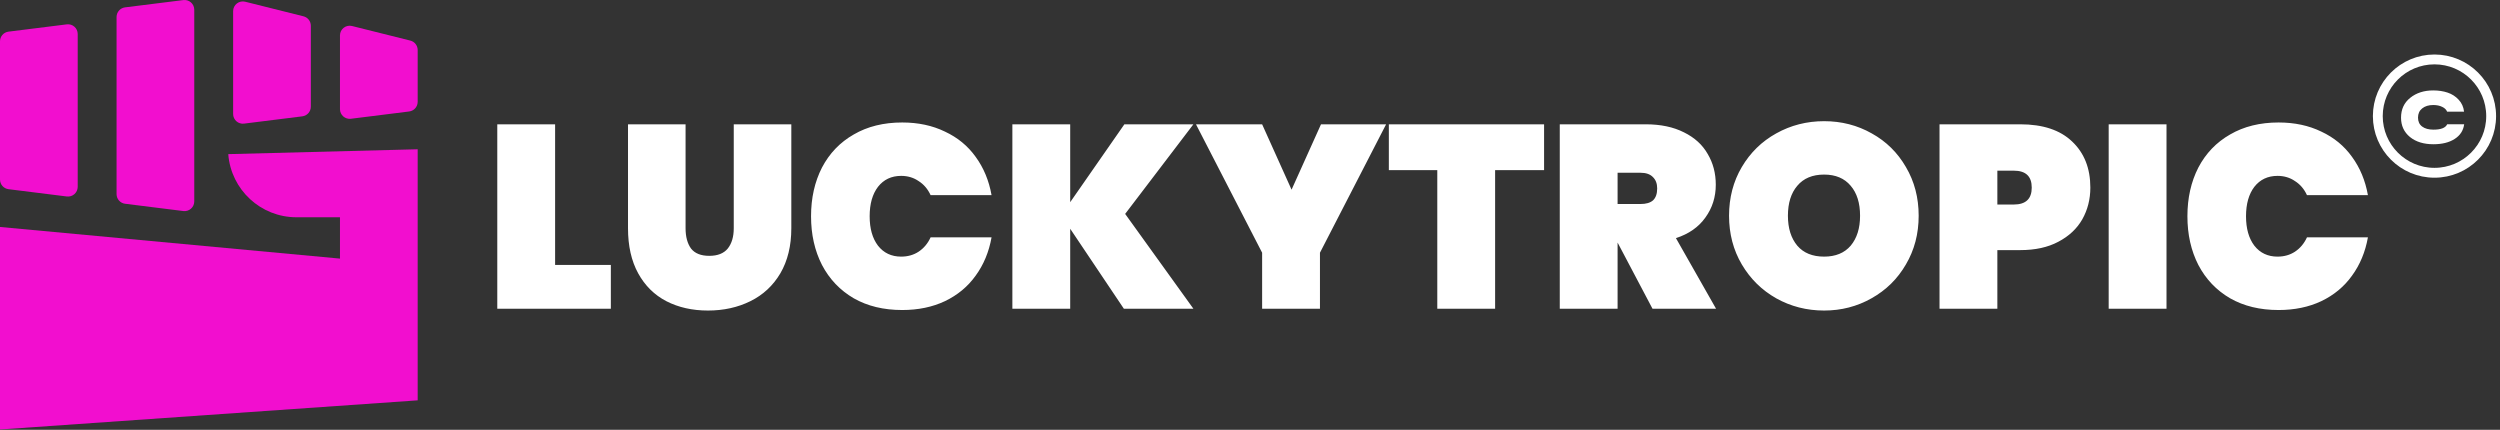 <svg width="413" height="71" viewBox="0 0 413 71" fill="none" xmlns="http://www.w3.org/2000/svg">
<rect x="0" y="0" width="413" height="71" fill="#333333" stroke="none"/>
<circle cx="402.176" cy="19.18" r="9.362" stroke="white" stroke-width="1.628"/>
<path d="M402.003 23.829C400.395 23.829 399.102 23.43 398.122 22.632C397.141 21.823 396.651 20.757 396.651 19.435C396.651 18.067 397.153 16.979 398.156 16.169C399.17 15.349 400.441 14.938 401.968 14.938C402.835 14.938 403.627 15.058 404.345 15.297C405.063 15.537 405.673 15.93 406.174 16.477C406.676 17.013 406.972 17.668 407.063 18.443H404.259C404.134 18.113 403.866 17.851 403.456 17.657C403.045 17.452 402.55 17.349 401.968 17.349C401.216 17.349 400.606 17.537 400.139 17.913C399.683 18.278 399.455 18.785 399.455 19.435C399.455 20.073 399.683 20.563 400.139 20.905C400.595 21.247 401.216 21.418 402.003 21.418C403.245 21.418 404.003 21.122 404.276 20.529H407.08C406.943 21.566 406.419 22.375 405.507 22.957C404.607 23.538 403.439 23.829 402.003 23.829Z" fill="white"/>
<path d="M91.704 43.771H100.912V51H82.151V20.535H91.704V43.771ZM113.256 20.535V37.704C113.256 39.109 113.557 40.228 114.159 41.06C114.79 41.863 115.794 42.265 117.171 42.265C118.548 42.265 119.567 41.863 120.227 41.06C120.886 40.228 121.216 39.109 121.216 37.704V20.535H130.726V37.704C130.726 40.601 130.123 43.083 128.918 45.148C127.714 47.185 126.064 48.719 123.97 49.752C121.876 50.785 119.538 51.301 116.956 51.301C114.375 51.301 112.08 50.785 110.072 49.752C108.092 48.719 106.543 47.185 105.424 45.148C104.306 43.111 103.746 40.63 103.746 37.704V20.535H113.256ZM149.046 20.234C151.685 20.234 154.037 20.736 156.102 21.74C158.196 22.715 159.889 24.107 161.18 25.914C162.499 27.721 163.374 29.829 163.805 32.239H153.736C153.277 31.235 152.617 30.461 151.756 29.916C150.924 29.342 149.963 29.055 148.873 29.055C147.267 29.055 145.99 29.657 145.044 30.862C144.126 32.067 143.667 33.688 143.667 35.724C143.667 37.761 144.126 39.382 145.044 40.587C145.99 41.792 147.267 42.394 148.873 42.394C149.963 42.394 150.924 42.122 151.756 41.577C152.617 41.003 153.277 40.214 153.736 39.21H163.805C163.374 41.62 162.499 43.728 161.18 45.535C159.889 47.343 158.196 48.748 156.102 49.752C154.037 50.727 151.685 51.215 149.046 51.215C145.976 51.215 143.308 50.57 141.042 49.279C138.776 47.959 137.026 46.123 135.792 43.771C134.588 41.419 133.985 38.737 133.985 35.724C133.985 32.712 134.588 30.03 135.792 27.678C137.026 25.326 138.776 23.504 141.042 22.213C143.308 20.894 145.976 20.234 149.046 20.234ZM185.876 35.337L197.149 51H185.661L176.797 37.79V51H167.244V20.535H176.797V33.401L185.747 20.535H197.149L185.876 35.337ZM228.986 20.535L218.057 41.749V51H208.504V41.749L197.575 20.535H208.504L213.367 31.335L218.229 20.535H228.986ZM255.082 20.535V28.108H246.993V51H237.44V28.108H229.437V20.535H255.082ZM272.992 51L267.226 40.071V51H257.673V20.535H271.873C274.34 20.535 276.448 20.98 278.198 21.869C279.948 22.73 281.253 23.92 282.114 25.441C283.003 26.932 283.448 28.625 283.448 30.518C283.448 32.555 282.874 34.362 281.727 35.94C280.608 37.517 278.987 38.651 276.864 39.339L283.491 51H272.992ZM267.226 33.702H271.012C271.93 33.702 272.619 33.501 273.078 33.1C273.537 32.669 273.766 32.01 273.766 31.12C273.766 30.317 273.522 29.686 273.035 29.227C272.576 28.768 271.902 28.539 271.012 28.539H267.226V33.702ZM301.345 20.019C304.213 20.019 306.838 20.693 309.219 22.041C311.6 23.361 313.479 25.211 314.856 27.592C316.262 29.973 316.964 32.655 316.964 35.639C316.964 38.622 316.262 41.304 314.856 43.685C313.479 46.066 311.586 47.931 309.176 49.279C306.795 50.627 304.185 51.301 301.345 51.301C298.476 51.301 295.837 50.627 293.427 49.279C291.046 47.931 289.153 46.066 287.747 43.685C286.342 41.304 285.639 38.622 285.639 35.639C285.639 32.655 286.342 29.973 287.747 27.592C289.153 25.211 291.046 23.361 293.427 22.041C295.837 20.693 298.476 20.019 301.345 20.019ZM301.345 28.84C299.423 28.84 297.945 29.457 296.913 30.69C295.88 31.895 295.364 33.544 295.364 35.639C295.364 37.704 295.88 39.353 296.913 40.587C297.945 41.792 299.423 42.394 301.345 42.394C303.238 42.394 304.701 41.792 305.734 40.587C306.766 39.353 307.283 37.704 307.283 35.639C307.283 33.544 306.766 31.895 305.734 30.69C304.701 29.457 303.238 28.84 301.345 28.84ZM329.963 41.318V51H320.41V20.535H333.75C337.479 20.535 340.333 21.482 342.312 23.375C344.32 25.268 345.325 27.807 345.325 30.991C345.325 32.913 344.88 34.663 343.991 36.241C343.101 37.79 341.782 39.023 340.032 39.941C338.311 40.859 336.217 41.318 333.75 41.318H329.963ZM332.674 33.788C334.653 33.788 335.643 32.856 335.643 30.991C335.643 29.127 334.653 28.194 332.674 28.194H329.963V33.788H332.674ZM357.907 20.535V51H348.354V20.535H357.907ZM376.421 20.234C379.06 20.234 381.412 20.736 383.478 21.74C385.572 22.715 387.264 24.107 388.555 25.914C389.875 27.721 390.75 29.829 391.18 32.239H381.111C380.652 31.235 379.992 30.461 379.132 29.916C378.3 29.342 377.339 29.055 376.249 29.055C374.642 29.055 373.366 29.657 372.419 30.862C371.501 32.067 371.042 33.688 371.042 35.724C371.042 37.761 371.501 39.382 372.419 40.587C373.366 41.792 374.642 42.394 376.249 42.394C377.339 42.394 378.3 42.122 379.132 41.577C379.992 41.003 380.652 40.214 381.111 39.21H391.18C390.75 41.62 389.875 43.728 388.555 45.535C387.264 47.343 385.572 48.748 383.478 49.752C381.412 50.727 379.06 51.215 376.421 51.215C373.352 51.215 370.684 50.57 368.418 49.279C366.151 47.959 364.401 46.123 363.168 43.771C361.963 41.419 361.361 38.737 361.361 35.724C361.361 32.712 361.963 30.03 363.168 27.678C364.401 25.326 366.151 23.504 368.418 22.213C370.684 20.894 373.352 20.234 376.421 20.234Z" fill="white"/>
<path d="M19.256 2.808C19.256 1.999 19.858 1.316 20.661 1.216L30.289 0.013C31.247 -0.107 32.093 0.64 32.093 1.605V33.272C32.093 34.237 31.247 34.984 30.289 34.864L20.661 33.66C19.858 33.56 19.256 32.877 19.256 32.068V2.808Z" fill="#F20ECF"/>
<path d="M0 6.82C0 6.011 0.603 5.328 1.406 5.228L11.034 4.024C11.991 3.905 12.837 4.651 12.837 5.617V30.865C12.837 31.83 11.991 32.577 11.034 32.457L1.406 31.254C0.603 31.153 0 30.471 0 29.661V6.82Z" fill="#F20ECF"/>
<path d="M50.133 2.693C50.848 2.871 51.349 3.513 51.349 4.249V17.626C51.349 18.436 50.746 19.118 49.943 19.219L40.315 20.422C39.358 20.542 38.512 19.795 38.512 18.83V1.842C38.512 0.798 39.493 0.032 40.505 0.286L50.133 2.693Z" fill="#F20ECF"/>
<path d="M69 8.261C69 7.525 68.499 6.883 67.784 6.704L58.157 4.297C57.144 4.044 56.163 4.81 56.163 5.854V18.028C56.163 18.993 57.009 19.74 57.967 19.62L67.594 18.416C68.397 18.316 69 17.633 69 16.824V8.261Z" fill="#F20ECF"/>
<path d="M69 24.659L37.709 25.462C38.162 31.347 43.07 35.892 48.973 35.892H56.163V42.721L0 37.496V70.95L69 66.136V24.659Z" fill="#F20ECF"/>
</svg>
